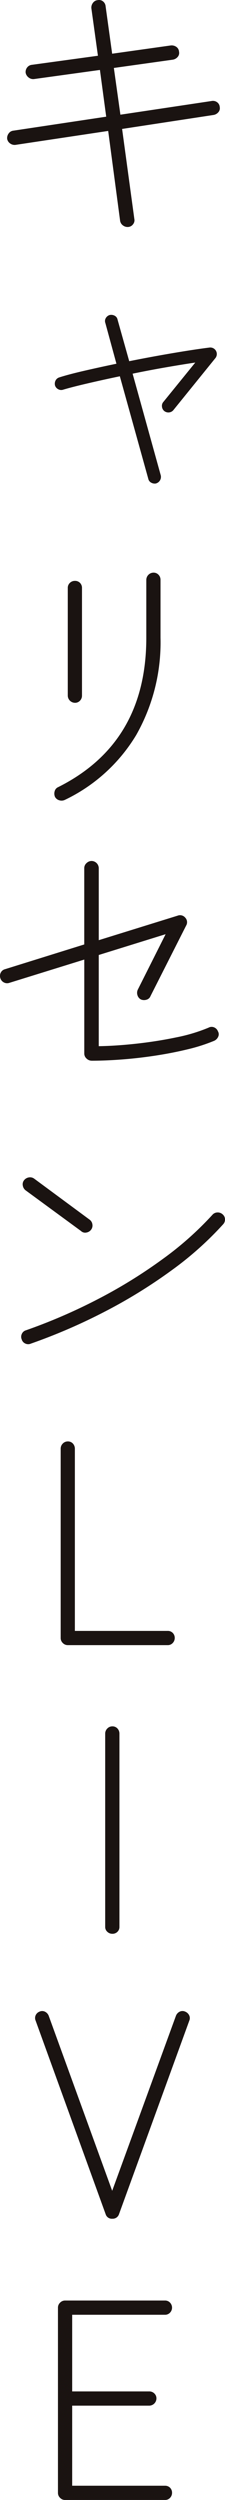 <svg id="グループ_68616" data-name="グループ 68616" xmlns="http://www.w3.org/2000/svg" xmlns:xlink="http://www.w3.org/1999/xlink" width="28.702" height="318.453" viewBox="0 0 28.702 318.453">
  <defs>
    <clipPath id="clip-path">
      <rect id="長方形_21520" data-name="長方形 21520" width="28.702" height="318.453" fill="none"/>
    </clipPath>
  </defs>
  <g id="グループ_68616-2" data-name="グループ 68616" clip-path="url(#clip-path)">
    <path id="パス_141527" data-name="パス 141527" d="M15.768,28.91a.965.965,0,0,1-.671-.181.906.906,0,0,1-.381-.581l-1.524-11.47L1.358,18.456a.965.965,0,0,1-.671-.181.906.906,0,0,1-.381-.581.979.979,0,0,1,.2-.708.835.835,0,0,1,.6-.345l11.833-1.779-.8-5.953L3.72,10.072a.929.929,0,0,1-.675-.2.976.976,0,0,1-.381-.6.919.919,0,0,1,.2-.69.861.861,0,0,1,.6-.327L11.884,7.1,11.049,1.07a.979.979,0,0,1,.2-.708.835.835,0,0,1,.6-.345.812.812,0,0,1,.69.163.886.886,0,0,1,.327.635L13.7,6.841l7.477-1.053a1.027,1.027,0,0,1,.708.181.806.806,0,0,1,.345.617.755.755,0,0,1-.163.653,1.024,1.024,0,0,1-.635.363L13.917,8.656l.835,5.953,11.615-1.742a.9.9,0,0,1,.708.145.818.818,0,0,1,.348.617.766.766,0,0,1-.166.653,1.024,1.024,0,0,1-.635.363L14.969,16.424l1.561,11.47a.8.8,0,0,1-.163.671.835.835,0,0,1-.6.345" transform="translate(0.608 0.001)" fill="#1a1311"/>
    <path id="パス_141528" data-name="パス 141528" d="M15.255,34.733a.9.9,0,0,1-.635-.091.725.725,0,0,1-.381-.49l-3.63-13.067q-2.25.472-4.192.926t-3.031.78a.78.78,0,0,1-.635-.054.82.82,0,0,1-.414-.49.9.9,0,0,1,.07-.617.779.779,0,0,1,.472-.4Q4,20.867,5.945,20.413c1.3-.3,2.7-.611,4.229-.926L8.761,14.3a.722.722,0,0,1,.051-.617.85.85,0,0,1,.49-.4.92.92,0,0,1,.653.091.7.7,0,0,1,.363.49l1.488,5.3q2.9-.581,5.7-1.053t4.573-.69a.834.834,0,0,1,.726,1.343L17.436,25.4a.826.826,0,0,1-.547.29.849.849,0,0,1-.617-.181.827.827,0,0,1-.29-.563.751.751,0,0,1,.185-.6l4.065-5.009q-1.706.254-3.793.617t-4.2.8l3.593,12.958a.867.867,0,0,1-.581,1.016" transform="translate(4.678 26.846)" fill="#1a1311"/>
    <path id="パス_141529" data-name="パス 141529" d="M3.608,53.079a.965.965,0,0,1-.69.036.893.893,0,0,1-.544-.436,1.073,1.073,0,0,1-.036-.726.767.767,0,0,1,.436-.508Q14.02,45.82,14.025,32.426v-7.4a.93.93,0,0,1,.907-.907.854.854,0,0,1,.653.272.9.9,0,0,1,.254.635v7.4a23.922,23.922,0,0,1-3.1,12.377,21.353,21.353,0,0,1-9.129,8.276M4.914,40.7a.93.93,0,0,1-.907-.907V26.074a.854.854,0,0,1,.272-.653.9.9,0,0,1,.635-.254.884.884,0,0,1,.653.254.9.9,0,0,1,.254.653v13.72a.915.915,0,0,1-.254.635.854.854,0,0,1-.653.272" transform="translate(4.638 48.825)" fill="#1a1311"/>
    <path id="パス_141530" data-name="パス 141530" d="M11.695,61.7a.931.931,0,0,1-.653-.272.845.845,0,0,1-.29-.635V48.817L1.168,51.793a.857.857,0,0,1-.69-.073.893.893,0,0,1-.436-.544.907.907,0,0,1,.054-.69.828.828,0,0,1,.526-.436l10.127-3.158V37.165a.845.845,0,0,1,.29-.635.931.931,0,0,1,.653-.272.93.93,0,0,1,.907.907v9.183l10.054-3.122a.857.857,0,0,1,.98.254.84.84,0,0,1,.109,1.016l-4.537,8.965a.764.764,0,0,1-.526.472,1.01,1.01,0,0,1-.708-.036.893.893,0,0,1-.436-.544.965.965,0,0,1,.036-.69l3.557-7.078-8.53,2.65V59.851q2.25-.036,4.864-.327t5.045-.8a21.416,21.416,0,0,0,4.1-1.234.812.812,0,0,1,.708-.036.882.882,0,0,1,.49.508.732.732,0,0,1,.036.672,1.024,1.024,0,0,1-.508.526,22.018,22.018,0,0,1-3.394,1.089q-1.942.472-4.083.8t-4.247.49q-2.105.163-3.92.163" transform="translate(-0.001 73.414)" fill="#1a1311"/>
    <path id="パス_141531" data-name="パス 141531" d="M2.121,70.771a.843.843,0,0,1-.7-.018.824.824,0,0,1-.457-.526.85.85,0,0,1,.018-.708.82.82,0,0,1,.526-.454,70.723,70.723,0,0,0,9.223-3.993,63.127,63.127,0,0,0,8.218-5.082,41.363,41.363,0,0,0,6.334-5.626.868.868,0,0,1,.635-.309.919.919,0,0,1,.671.236.851.851,0,0,1,.309.617.894.894,0,0,1-.236.653,42.2,42.2,0,0,1-6.57,5.862A65.156,65.156,0,0,1,11.6,66.669a72.92,72.92,0,0,1-9.477,4.1M8.546,56.433l-7.078-5.19a.951.951,0,0,1-.363-.6.816.816,0,0,1,.145-.672.962.962,0,0,1,.635-.381.881.881,0,0,1,.675.163l7.075,5.227a.885.885,0,0,1,.348.6.872.872,0,0,1-.166.672.932.932,0,0,1-.6.363.762.762,0,0,1-.675-.181" transform="translate(1.805 100.389)" fill="#1a1311"/>
    <path id="パス_141532" data-name="パス 141532" d="M3.466,86.654a.877.877,0,0,1-.638-.272.867.867,0,0,1-.269-.635v-24.1a.91.91,0,0,1,.269-.671.877.877,0,0,1,.638-.272.854.854,0,0,1,.653.272.972.972,0,0,1,.251.671V84.84H16.2a.875.875,0,0,1,.653.254.9.9,0,0,1,.257.653.918.918,0,0,1-.257.635.845.845,0,0,1-.653.272Z" transform="translate(5.181 122.907)" fill="#1a1311"/>
    <path id="パス_141533" data-name="パス 141533" d="M5.343,99.126a.907.907,0,0,1-.635-.254.813.813,0,0,1-.272-.617V73.646a.912.912,0,0,1,.272-.672.876.876,0,0,1,.635-.272A.854.854,0,0,1,6,72.974a.947.947,0,0,1,.254.672V98.255A.84.84,0,0,1,6,98.872a.884.884,0,0,1-.653.254" transform="translate(8.982 147.204)" fill="#1a1311"/>
    <path id="パス_141534" data-name="パス 141534" d="M11.316,111.148a.822.822,0,0,1-.835-.581L1.552,85.921a.855.855,0,0,1,0-.69.89.89,0,0,1,.508-.472.808.808,0,0,1,.69.018.964.964,0,0,1,.472.526l8.094,22.286L19.446,85.3a.964.964,0,0,1,.472-.526.808.808,0,0,1,.69-.018.964.964,0,0,1,.526.472.808.808,0,0,1,.018.69l-8.965,24.646a.847.847,0,0,1-.871.581" transform="translate(2.995 171.48)" fill="#1a1311"/>
    <path id="パス_141535" data-name="パス 141535" d="M3.351,122.29a.871.871,0,0,1-.635-.272.859.859,0,0,1-.272-.635V97.789a.859.859,0,0,1,.272-.635.871.871,0,0,1,.635-.272h12.74a.854.854,0,0,1,.653.272.921.921,0,0,1,0,1.27.854.854,0,0,1-.653.272H4.259v9.764H14.1a.9.9,0,0,1,.635.254.854.854,0,0,1,.272.653.93.93,0,0,1-.907.907H4.259v10.2H16.092a.884.884,0,0,1,.653.254.9.9,0,0,1,.254.653.915.915,0,0,1-.254.635.854.854,0,0,1-.653.272Z" transform="translate(4.949 196.163)" fill="#1a1311"/>
  </g>
</svg>
